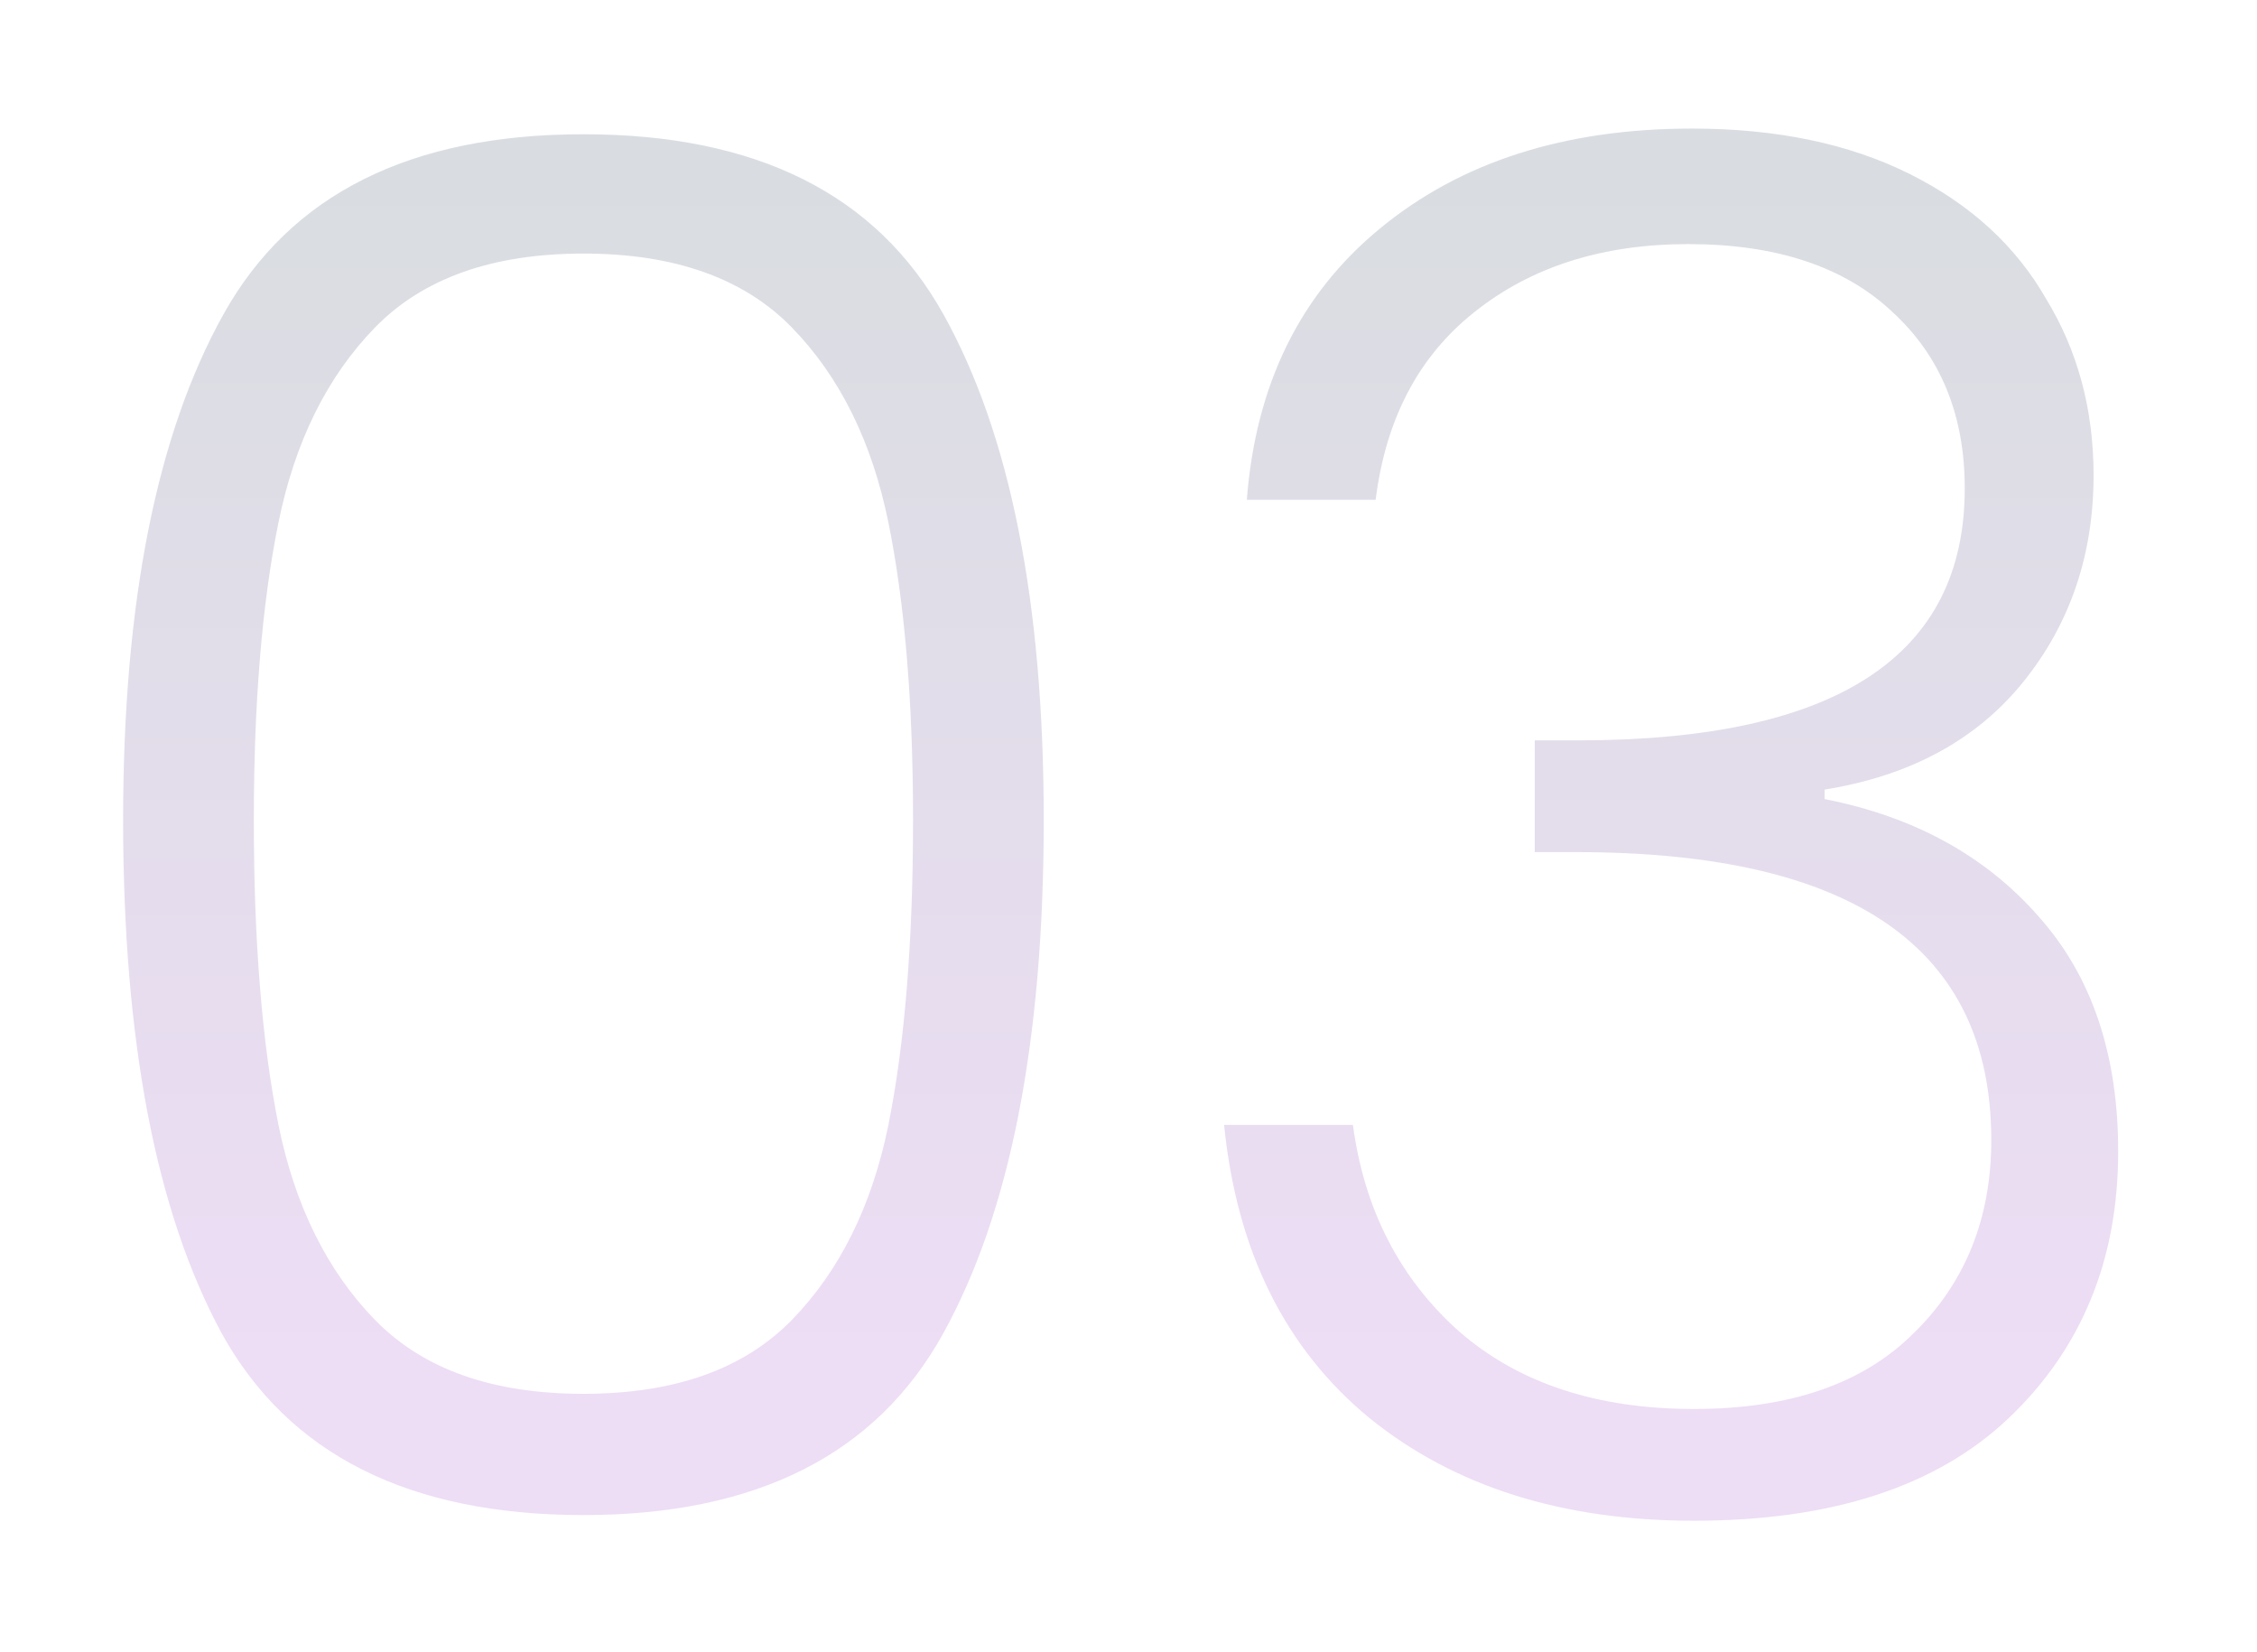 <svg width="112" height="82" viewBox="0 0 112 82" fill="none" xmlns="http://www.w3.org/2000/svg">
<g opacity="0.15" filter="url(#filter0_f_3012_117)">
<path d="M6.11 40.69C6.11 29.911 7.771 21.545 11.092 15.592C14.413 9.639 20.367 6.662 28.952 6.662C37.537 6.662 43.491 9.639 46.812 15.592C50.133 21.545 51.794 29.911 51.794 40.69C51.794 51.657 50.133 60.148 46.812 66.164C43.491 72.18 37.537 75.188 28.952 75.188C20.304 75.188 14.319 72.18 10.998 66.164C7.739 60.148 6.11 51.657 6.11 40.69ZM45.308 40.69C45.308 34.862 44.901 29.943 44.086 25.932C43.271 21.921 41.673 18.694 39.292 16.25C36.911 13.806 33.464 12.584 28.952 12.584C24.44 12.584 20.993 13.806 18.612 16.25C16.231 18.694 14.633 21.921 13.818 25.932C13.003 29.943 12.596 34.862 12.596 40.69C12.596 46.706 13.003 51.751 13.818 55.824C14.633 59.835 16.231 63.062 18.612 65.506C20.993 67.95 24.44 69.172 28.952 69.172C33.464 69.172 36.911 67.95 39.292 65.506C41.673 63.062 43.271 59.835 44.086 55.824C44.901 51.751 45.308 46.706 45.308 40.69ZM61.872 24.804C62.31 19.101 64.504 14.621 68.452 11.362C72.463 8.041 77.632 6.38 83.962 6.38C88.16 6.38 91.764 7.132 94.772 8.636C97.78 10.14 100.036 12.208 101.54 14.84C103.106 17.409 103.89 20.323 103.89 23.582C103.89 27.53 102.73 30.945 100.412 33.828C98.093 36.711 94.803 38.497 90.542 39.186V39.656C94.991 40.533 98.532 42.476 101.164 45.484C103.796 48.429 105.112 52.315 105.112 57.14C105.112 62.529 103.294 66.947 99.66 70.394C96.088 73.778 90.886 75.47 84.056 75.47C77.538 75.47 72.18 73.778 67.982 70.394C63.783 66.947 61.37 62.091 60.744 55.824H67.136C67.7 60.023 69.454 63.438 72.4 66.07C75.345 68.639 79.231 69.924 84.056 69.924C88.819 69.924 92.453 68.671 94.96 66.164C97.529 63.657 98.814 60.461 98.814 56.576C98.814 47.051 91.952 42.288 78.228 42.288H76.16V36.742H78.322C91.106 36.742 97.498 32.575 97.498 24.24C97.498 20.605 96.307 17.691 93.926 15.498C91.544 13.242 88.16 12.114 83.774 12.114C79.513 12.114 75.972 13.242 73.152 15.498C70.394 17.691 68.765 20.793 68.264 24.804H61.872Z" fill="url(#paint0_linear_3012_117)"/>
</g>
<defs>
<filter id="filter0_f_3012_117" x="0.11" y="0.381" width="111.002" height="81.09" filterUnits="userSpaceOnUse" color-interpolation-filters="sRGB">
<feFlood flood-opacity="0" result="BackgroundImageFix"/>
<feBlend mode="normal" in="SourceGraphic" in2="BackgroundImageFix" result="shape"/>
<feGaussianBlur stdDeviation="3" result="effect1_foregroundBlur_3012_117"/>
</filter>
<linearGradient id="paint0_linear_3012_117" x1="56" y1="10" x2="56" y2="68.5" gradientUnits="userSpaceOnUse">
<stop stop-color="#031B38"/>
<stop offset="1" stop-color="#881DBE"/>
</linearGradient>
</defs>
</svg>
